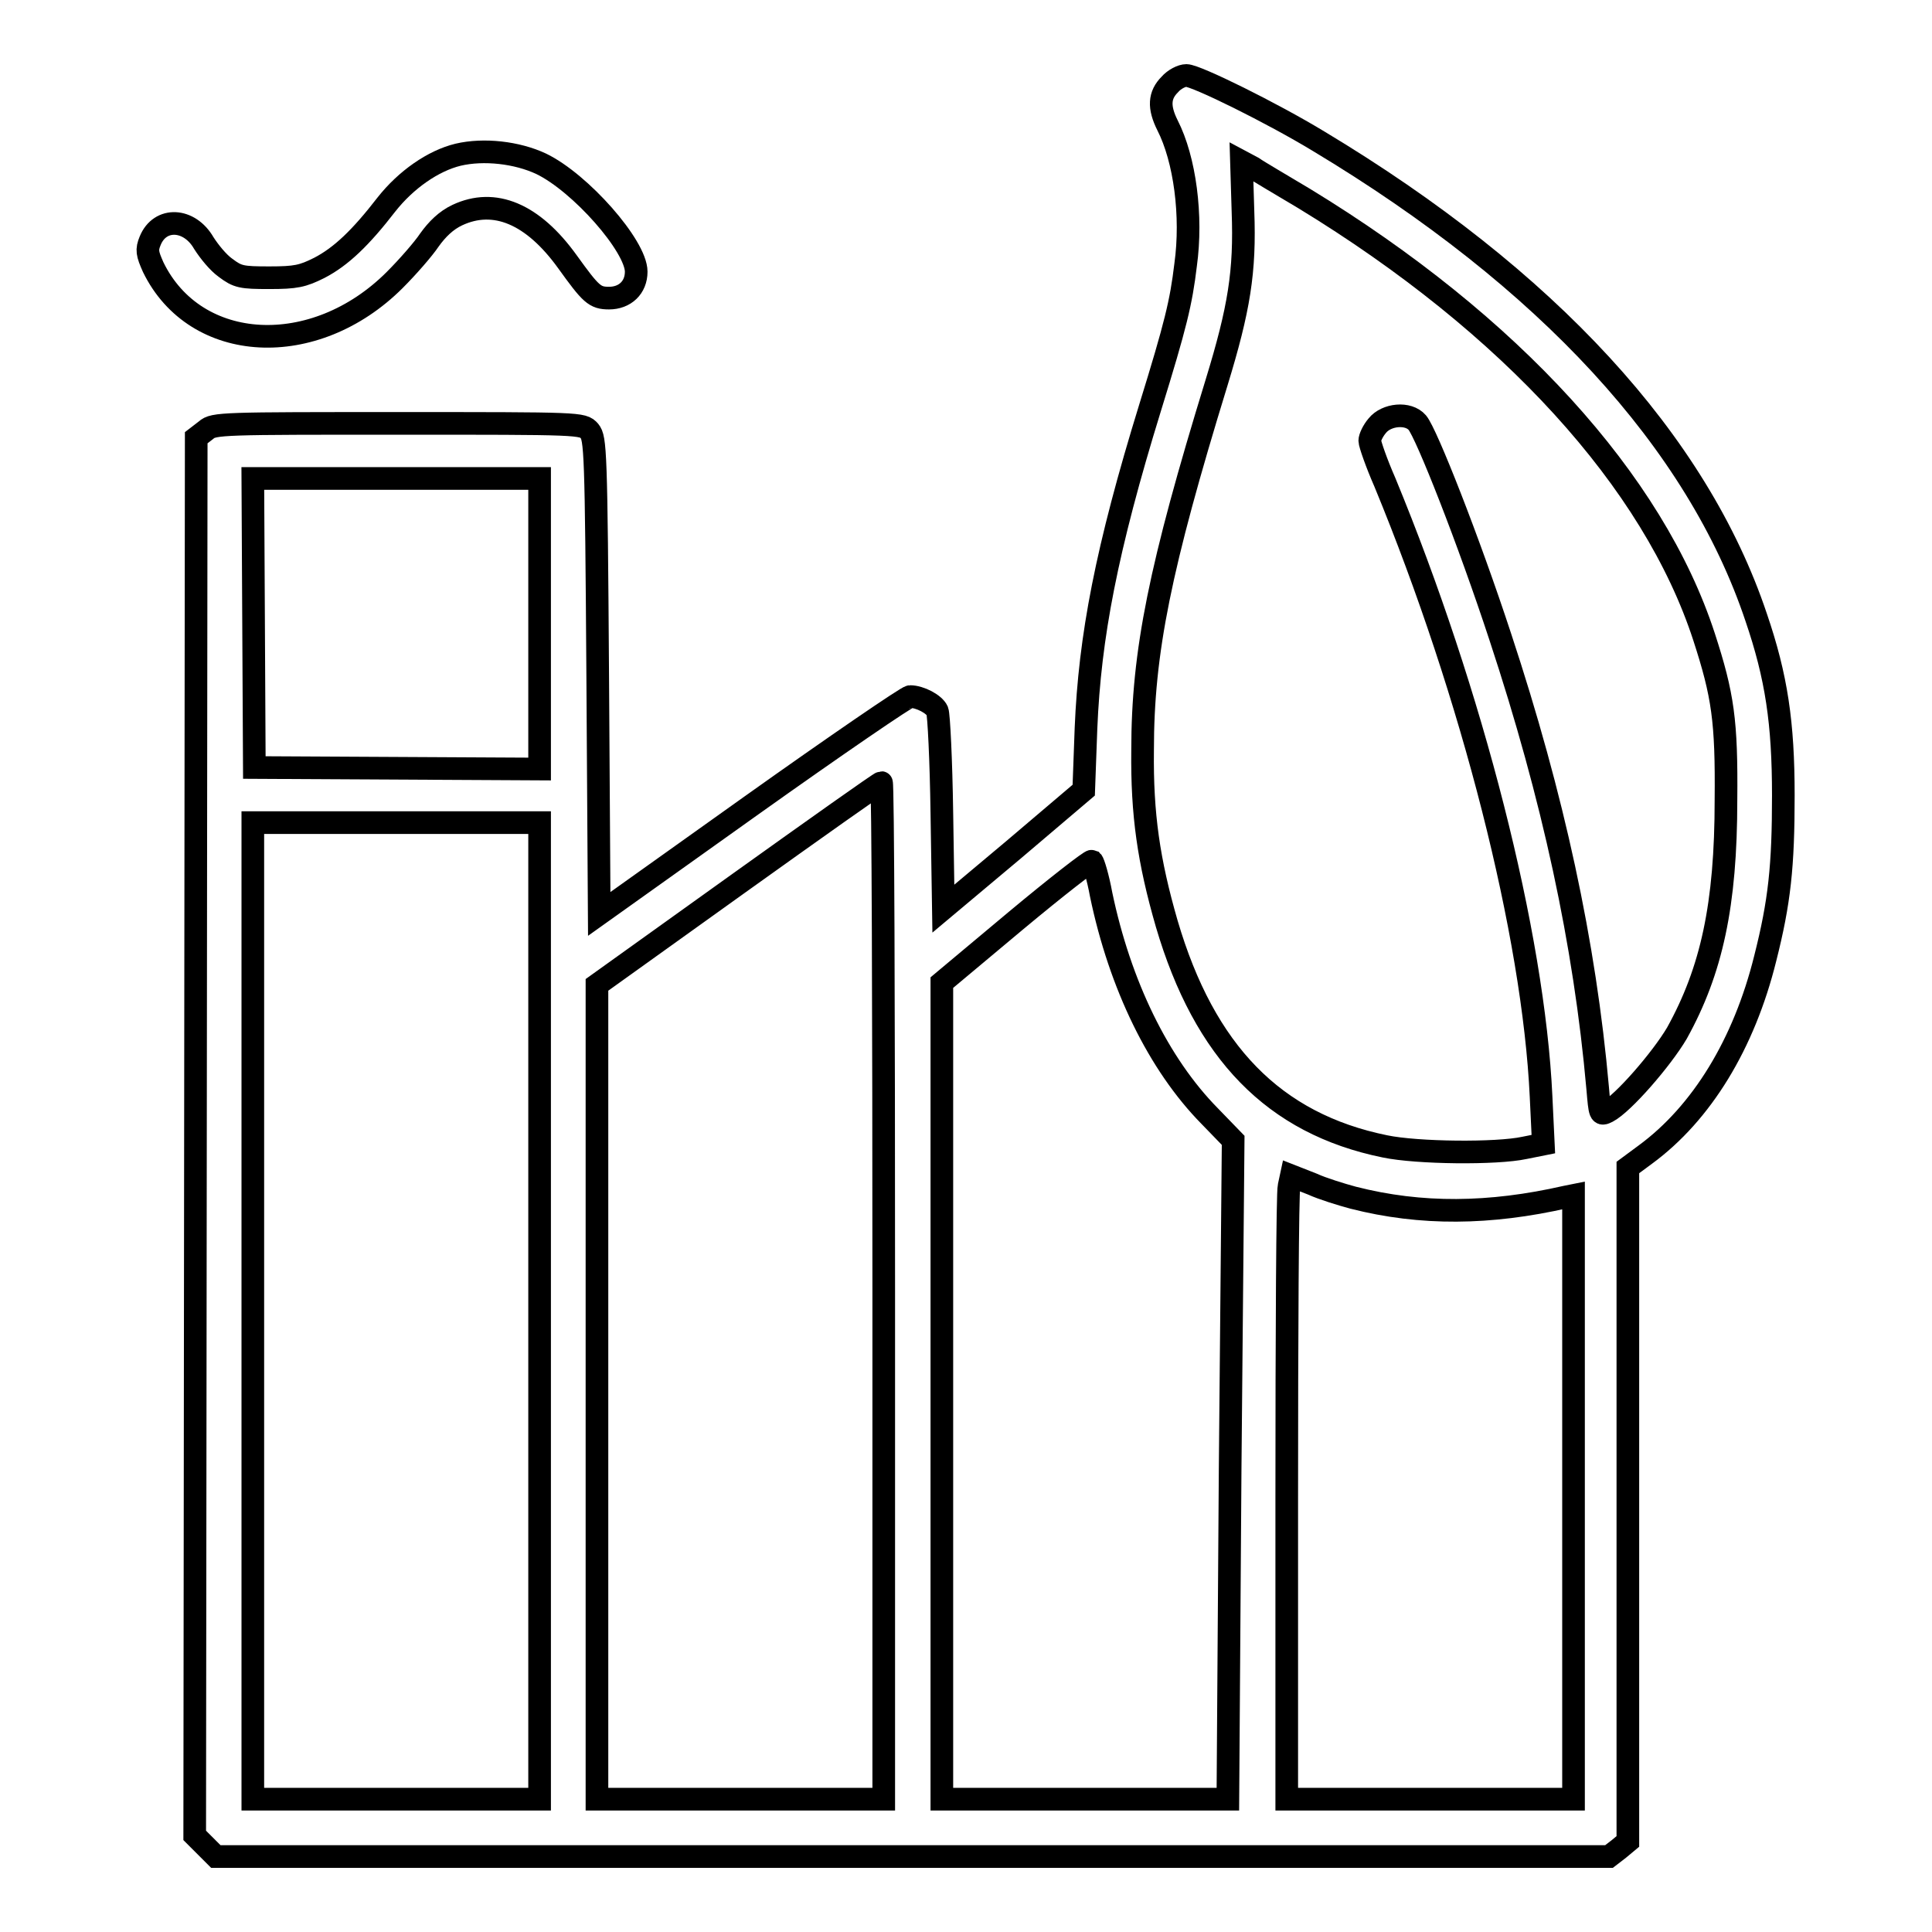 <?xml version="1.0" encoding="utf-8"?>
<!-- Svg Vector Icons : http://www.onlinewebfonts.com/icon -->
<!DOCTYPE svg PUBLIC "-//W3C//DTD SVG 1.1//EN" "http://www.w3.org/Graphics/SVG/1.1/DTD/svg11.dtd">
<svg version="1.1" xmlns="http://www.w3.org/2000/svg" xmlns:xlink="http://www.w3.org/1999/xlink" x="0px" y="0px" viewBox="0 0 256 256" enable-background="new 0 0 256 256" xml:space="preserve">
<g><g><g><path stroke-width="3" fill-opacity="0" stroke="#000000"  d="M155,11.2c-1.4,1.4-1.5,3-0.3,5.4c2.3,4.5,3.3,12,2.4,18.5c-0.6,5-1.3,7.9-4.7,18.9c-5.8,18.8-8,30.4-8.5,42.5l-0.3,8.2l-9.3,7.9l-9.3,7.8l-0.2-12.7c-0.1-7-0.4-13-0.6-13.5c-0.4-0.9-2.3-1.9-3.6-1.9c-0.4,0-9.9,6.5-21,14.4l-20.2,14.4l-0.2-31.5c-0.2-30.1-0.3-31.5-1.1-32.5c-0.9-1-1.1-1-25.3-1c-23.3,0-24.5,0-25.5,0.9L26,58l-0.1,92.6l-0.1,92.6l1.4,1.4l1.4,1.4h92.3h92.3l1.3-1l1.2-1v-44.7v-44.6l2.3-1.7c7.5-5.5,13.1-14.7,15.9-26c1.9-7.5,2.4-12.2,2.4-21.6c0-9.6-0.9-15.7-3.6-23.6c-7.8-23.3-27.7-44.9-58-63.1c-6.1-3.7-16.2-8.7-17.5-8.7C156.6,10,155.6,10.5,155,11.2z M172.8,26.3c27.4,16.7,46.3,37.5,53,58.1c2.5,7.7,3,11.1,2.9,21.6c0,13.9-1.9,22.6-6.5,30.9c-2,3.4-7.1,9.3-9.2,10.4c-1,0.5-1,0.4-1.3-3.1c-1.7-19.2-5.9-38.6-12.9-59.8c-4.2-12.8-9.8-27-11-28.4c-1.2-1.4-4.1-1.1-5.3,0.4c-0.6,0.7-1,1.6-1,2c0,0.4,0.9,3,2,5.5c11.6,28.1,19.7,59.9,20.7,81.4l0.3,6.3l-2.5,0.5c-3.7,0.8-14.2,0.7-18.5-0.2c-14.7-3-23.9-12.5-28.9-29.5c-2.4-8.3-3.3-14.5-3.2-23c0-13,2.3-24.3,9.8-48.7c3-9.8,3.8-14.7,3.5-22.7l-0.2-6.6l1.5,0.8C166.7,22.7,169.8,24.5,172.8,26.3z M71.5,82.6v19.3l-18.9-0.1l-18.9-0.1l-0.1-19.2l-0.1-19.1h19h19L71.5,82.6L71.5,82.6z M117.1,171.1v67.3h-19h-19v-54v-53.9l18.7-13.4c10.2-7.3,18.8-13.4,19-13.4C117,103.7,117.1,134,117.1,171.1z M71.5,173.7v64.7h-19h-19v-64.7V109h19h19V173.7z M145.9,118.5c2.5,12,7.6,22.5,14.4,29.4l3.1,3.2l-0.4,43.6l-0.3,43.7h-18.9h-19v-54.1l0-54.1l9.8-8.2c5.4-4.5,9.9-8,10.1-7.9C144.9,114.3,145.5,116.3,145.9,118.5z M179.3,158.7c9,2.3,18.1,2.2,28.2-0.1l1-0.2v40v40h-19h-19v-39.9c0-21.9,0.1-40.5,0.3-41.3l0.3-1.4l2.8,1.1C175.2,157.5,177.8,158.3,179.3,158.7z"/><path stroke-width="3" fill-opacity="0" stroke="#000000"  d="M60.7,20.5c-3.3,0.8-6.9,3.3-9.5,6.6c-3.4,4.4-6,6.9-8.9,8.4c-2.2,1.1-3.1,1.3-6.6,1.3c-3.7,0-4.2-0.1-5.8-1.3c-1-0.7-2.2-2.2-2.9-3.3c-1.9-3.3-5.8-3.5-7.1-0.3c-0.5,1.2-0.4,1.7,0.4,3.5c5.6,11.5,21.4,12.3,32,1.7c1.7-1.7,3.8-4.1,4.6-5.3c1-1.4,2.2-2.6,3.7-3.3c4.9-2.3,10-0.2,14.6,6.2c3.1,4.3,3.6,4.8,5.5,4.8c2.1,0,3.6-1.4,3.6-3.5c0-3.4-7.4-11.8-12.6-14.3C68.5,20.2,64.1,19.7,60.7,20.5z"/></g></g></g>
</svg>